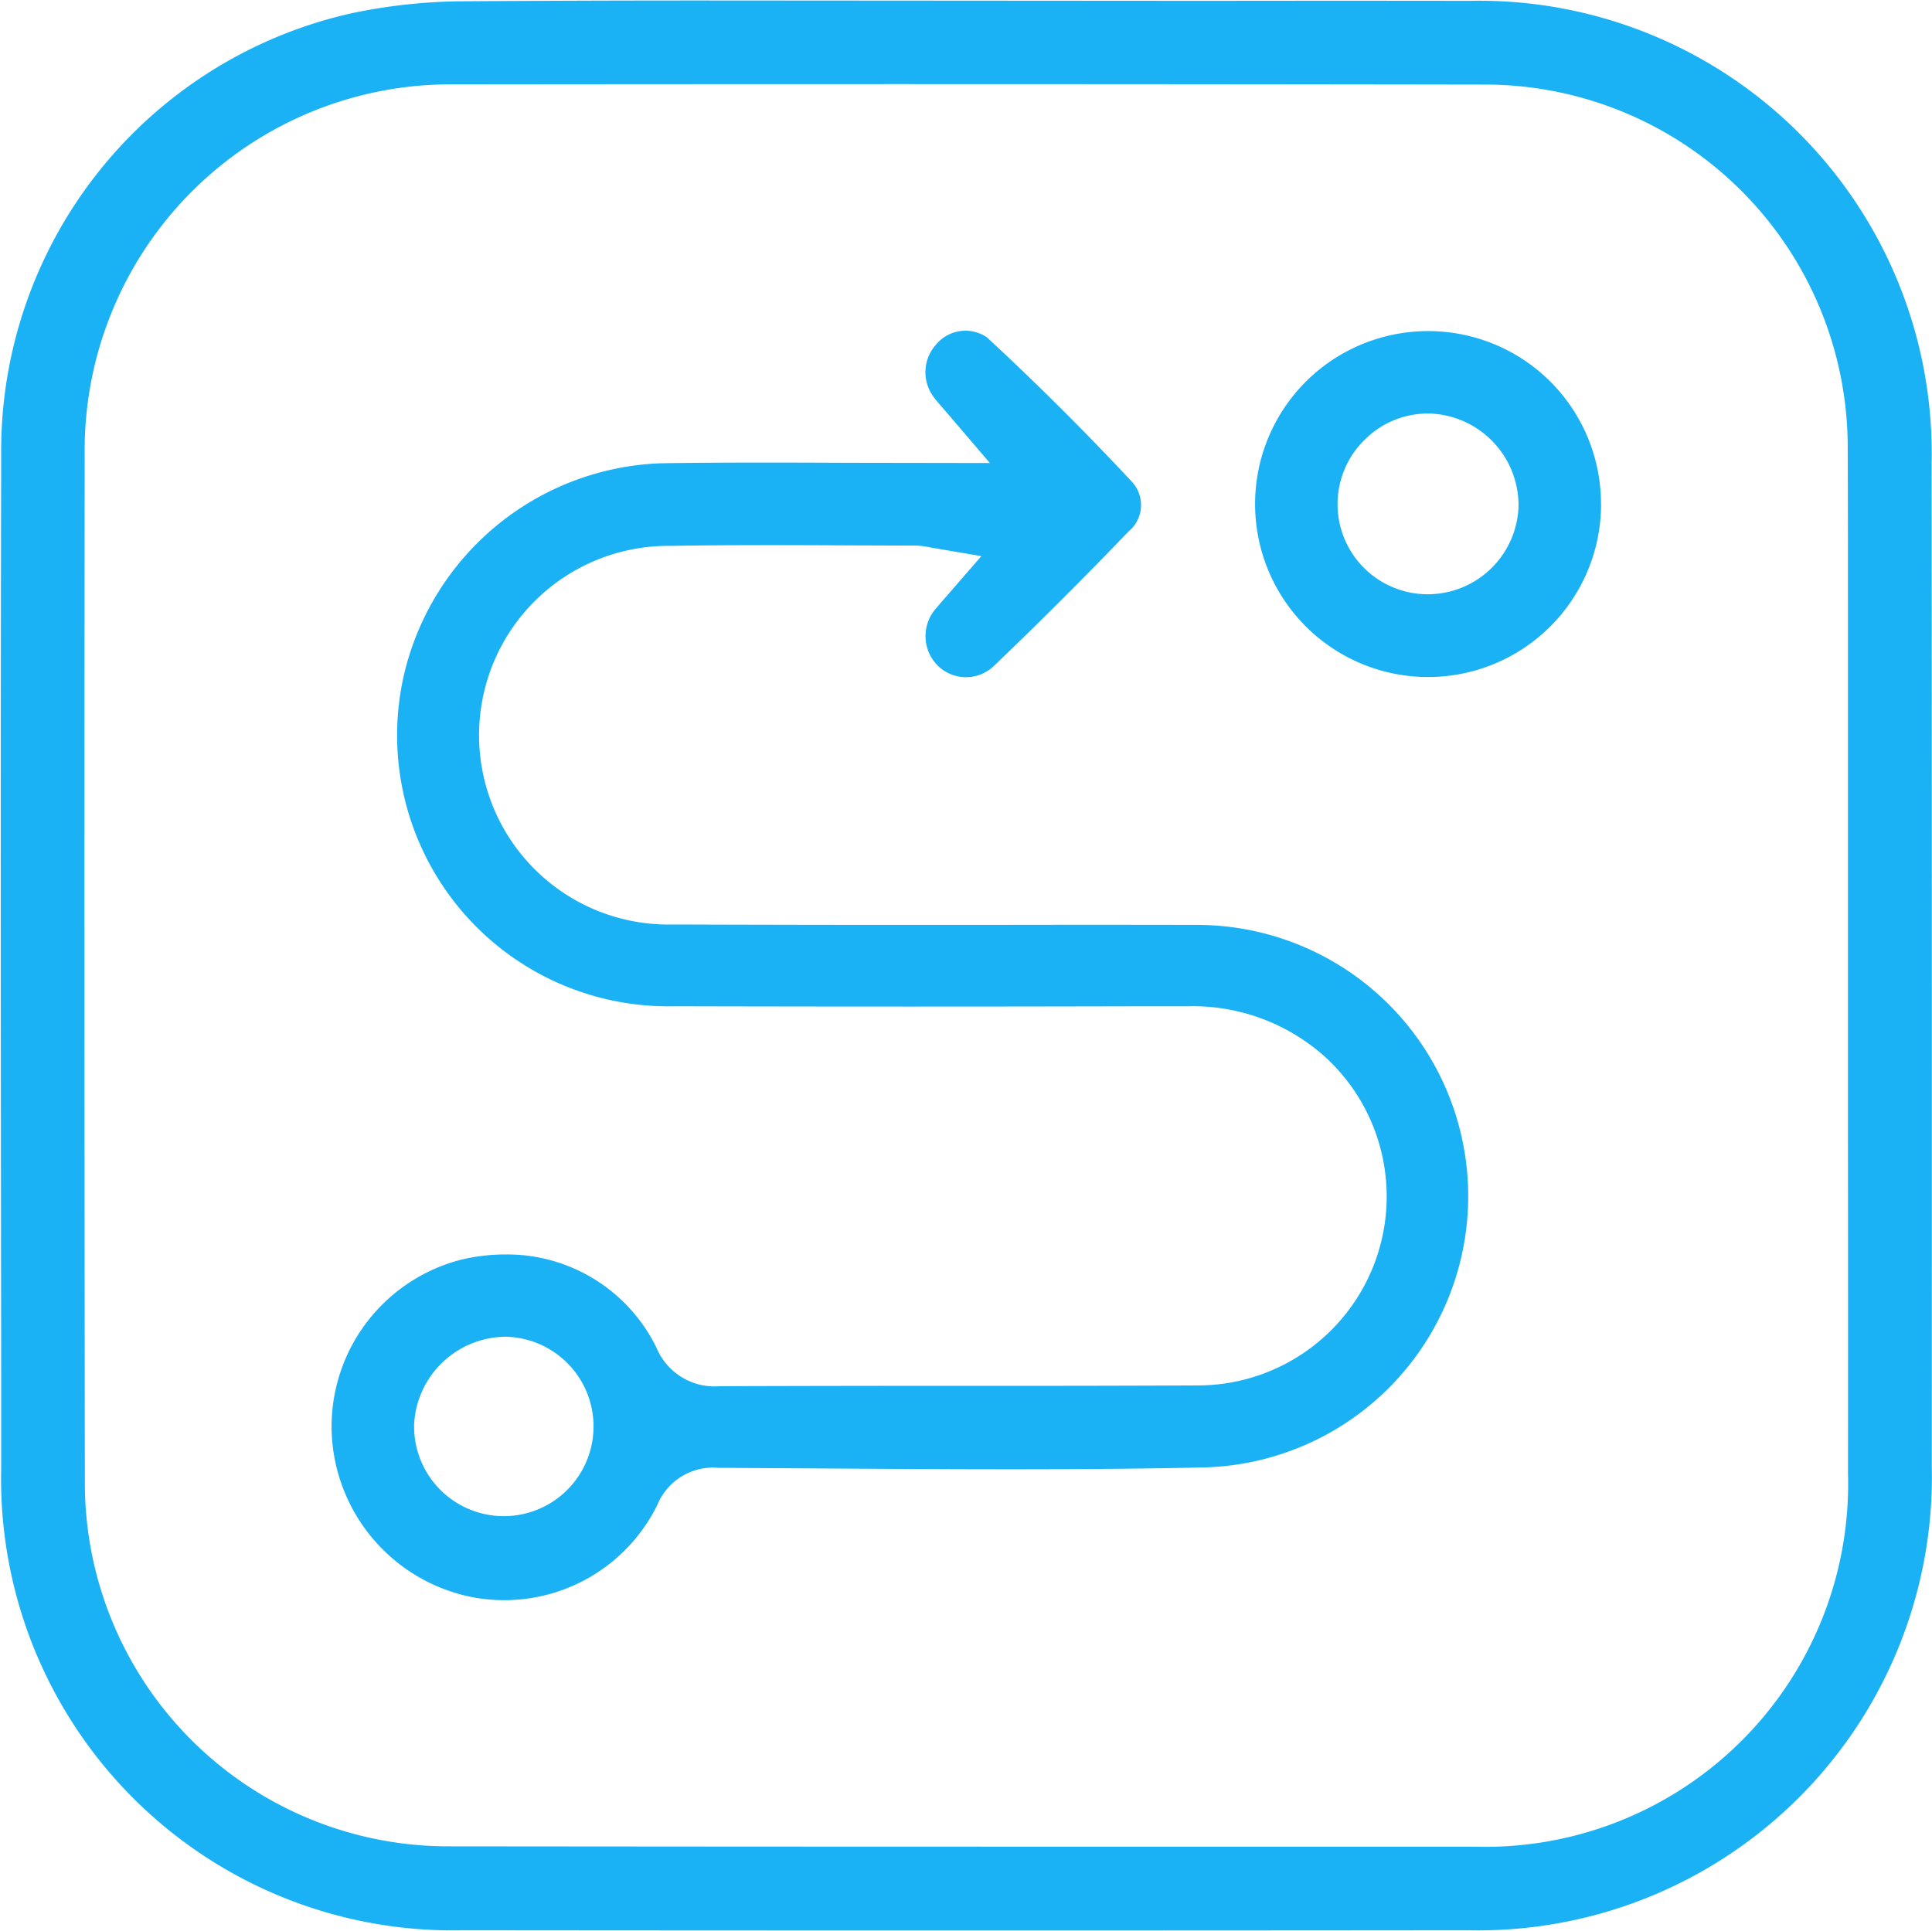 <svg xmlns="http://www.w3.org/2000/svg" width="60.031" height="60" viewBox="0 0 60.031 60">
  <defs>
    <style>
      .cls-1 {
        fill: #1ab2f5;
        fill-rule: evenodd;
      }
    </style>
  </defs>
  <path id="Planning" class="cls-1" d="M469.988,350.39a14.062,14.062,0,0,0-14.349-14.364q-4.011-.006-8.021,0l-15.878-.011q-3.646,0-7.292.024a17.34,17.34,0,0,0-3.568.376,13.932,13.932,0,0,0-10.874,13.729c-0.022,9.658-.012,19.243,0,28.515l0,3a14.023,14.023,0,0,0,14.308,14.325q15.639,0.015,31.28,0a14.1,14.1,0,0,0,14.4-14.413Q470,365.982,469.988,350.39Zm-2.6,31.332a11.279,11.279,0,0,1-11.631,11.664l-12.6,0q-9.636,0-19.272-.01a11.291,11.291,0,0,1-11.279-11.241q-0.023-16.011-.006-32.022a11.372,11.372,0,0,1,11.461-11.492q16.062-.018,32.12.007a11.277,11.277,0,0,1,11.2,11.234c0.008,1.859.007,3.717,0.007,5.576V371.1Q467.395,376.413,467.39,381.722Zm-42.9,3.878a5.3,5.3,0,0,0,5.909-2.841,1.869,1.869,0,0,1,1.889-1.146l3.342,0.021c3.841,0.024,7.812.052,11.71-.032a8.431,8.431,0,0,0-.143-16.86q-3.284-.007-6.564,0h-2.25q-3.75,0-7.5-.013a5.884,5.884,0,1,1-.086-11.766c1.806-.03,3.6-0.024,5.578-0.015l2.048,0.007a2.421,2.421,0,0,1,.472.06l1.569,0.267-1.1,1.266c-0.108.122-.195,0.223-0.28,0.326a1.3,1.3,0,0,0-.01,1.775,1.25,1.25,0,0,0,1.786.039c1.41-1.349,2.815-2.753,4.176-4.171a1.063,1.063,0,0,0,.117-1.533c-1.441-1.547-2.96-3.06-4.516-4.5a1.183,1.183,0,0,0-1.571.212,1.286,1.286,0,0,0-.093,1.629c0.1,0.138.217,0.268,0.362,0.434l1.394,1.63-4.42-.007c-2.05-.009-3.9-0.014-5.79.014a8.514,8.514,0,0,0-8,6.592,8.421,8.421,0,0,0,8.389,10.282q7.349,0.019,14.693,0h1.279a6.156,6.156,0,0,1,4.2,1.516,5.872,5.872,0,0,1-3.937,10.267q-3.208.015-6.419,0.012h-0.987q-3.7,0-7.4.012a1.954,1.954,0,0,1-1.967-1.194,5.164,5.164,0,0,0-4.709-2.9,5.855,5.855,0,0,0-1.387.169,5.356,5.356,0,0,0-4,5.219A5.422,5.422,0,0,0,424.49,385.6Zm1.2-8.06a2.788,2.788,0,1,1-2.852,2.728A2.87,2.87,0,0,1,425.69,377.54Zm34.027-25.86a5.367,5.367,0,0,0-5.37-5.391h-0.021A5.375,5.375,0,1,0,459.717,351.68Zm-5.372,2.787h-0.032a2.8,2.8,0,0,1-1.914-4.826,2.768,2.768,0,0,1,2.034-.789,2.858,2.858,0,0,1,2.722,2.878A2.825,2.825,0,0,1,454.345,354.467Z" transform="translate(-409.969 -336)"/>
</svg>

